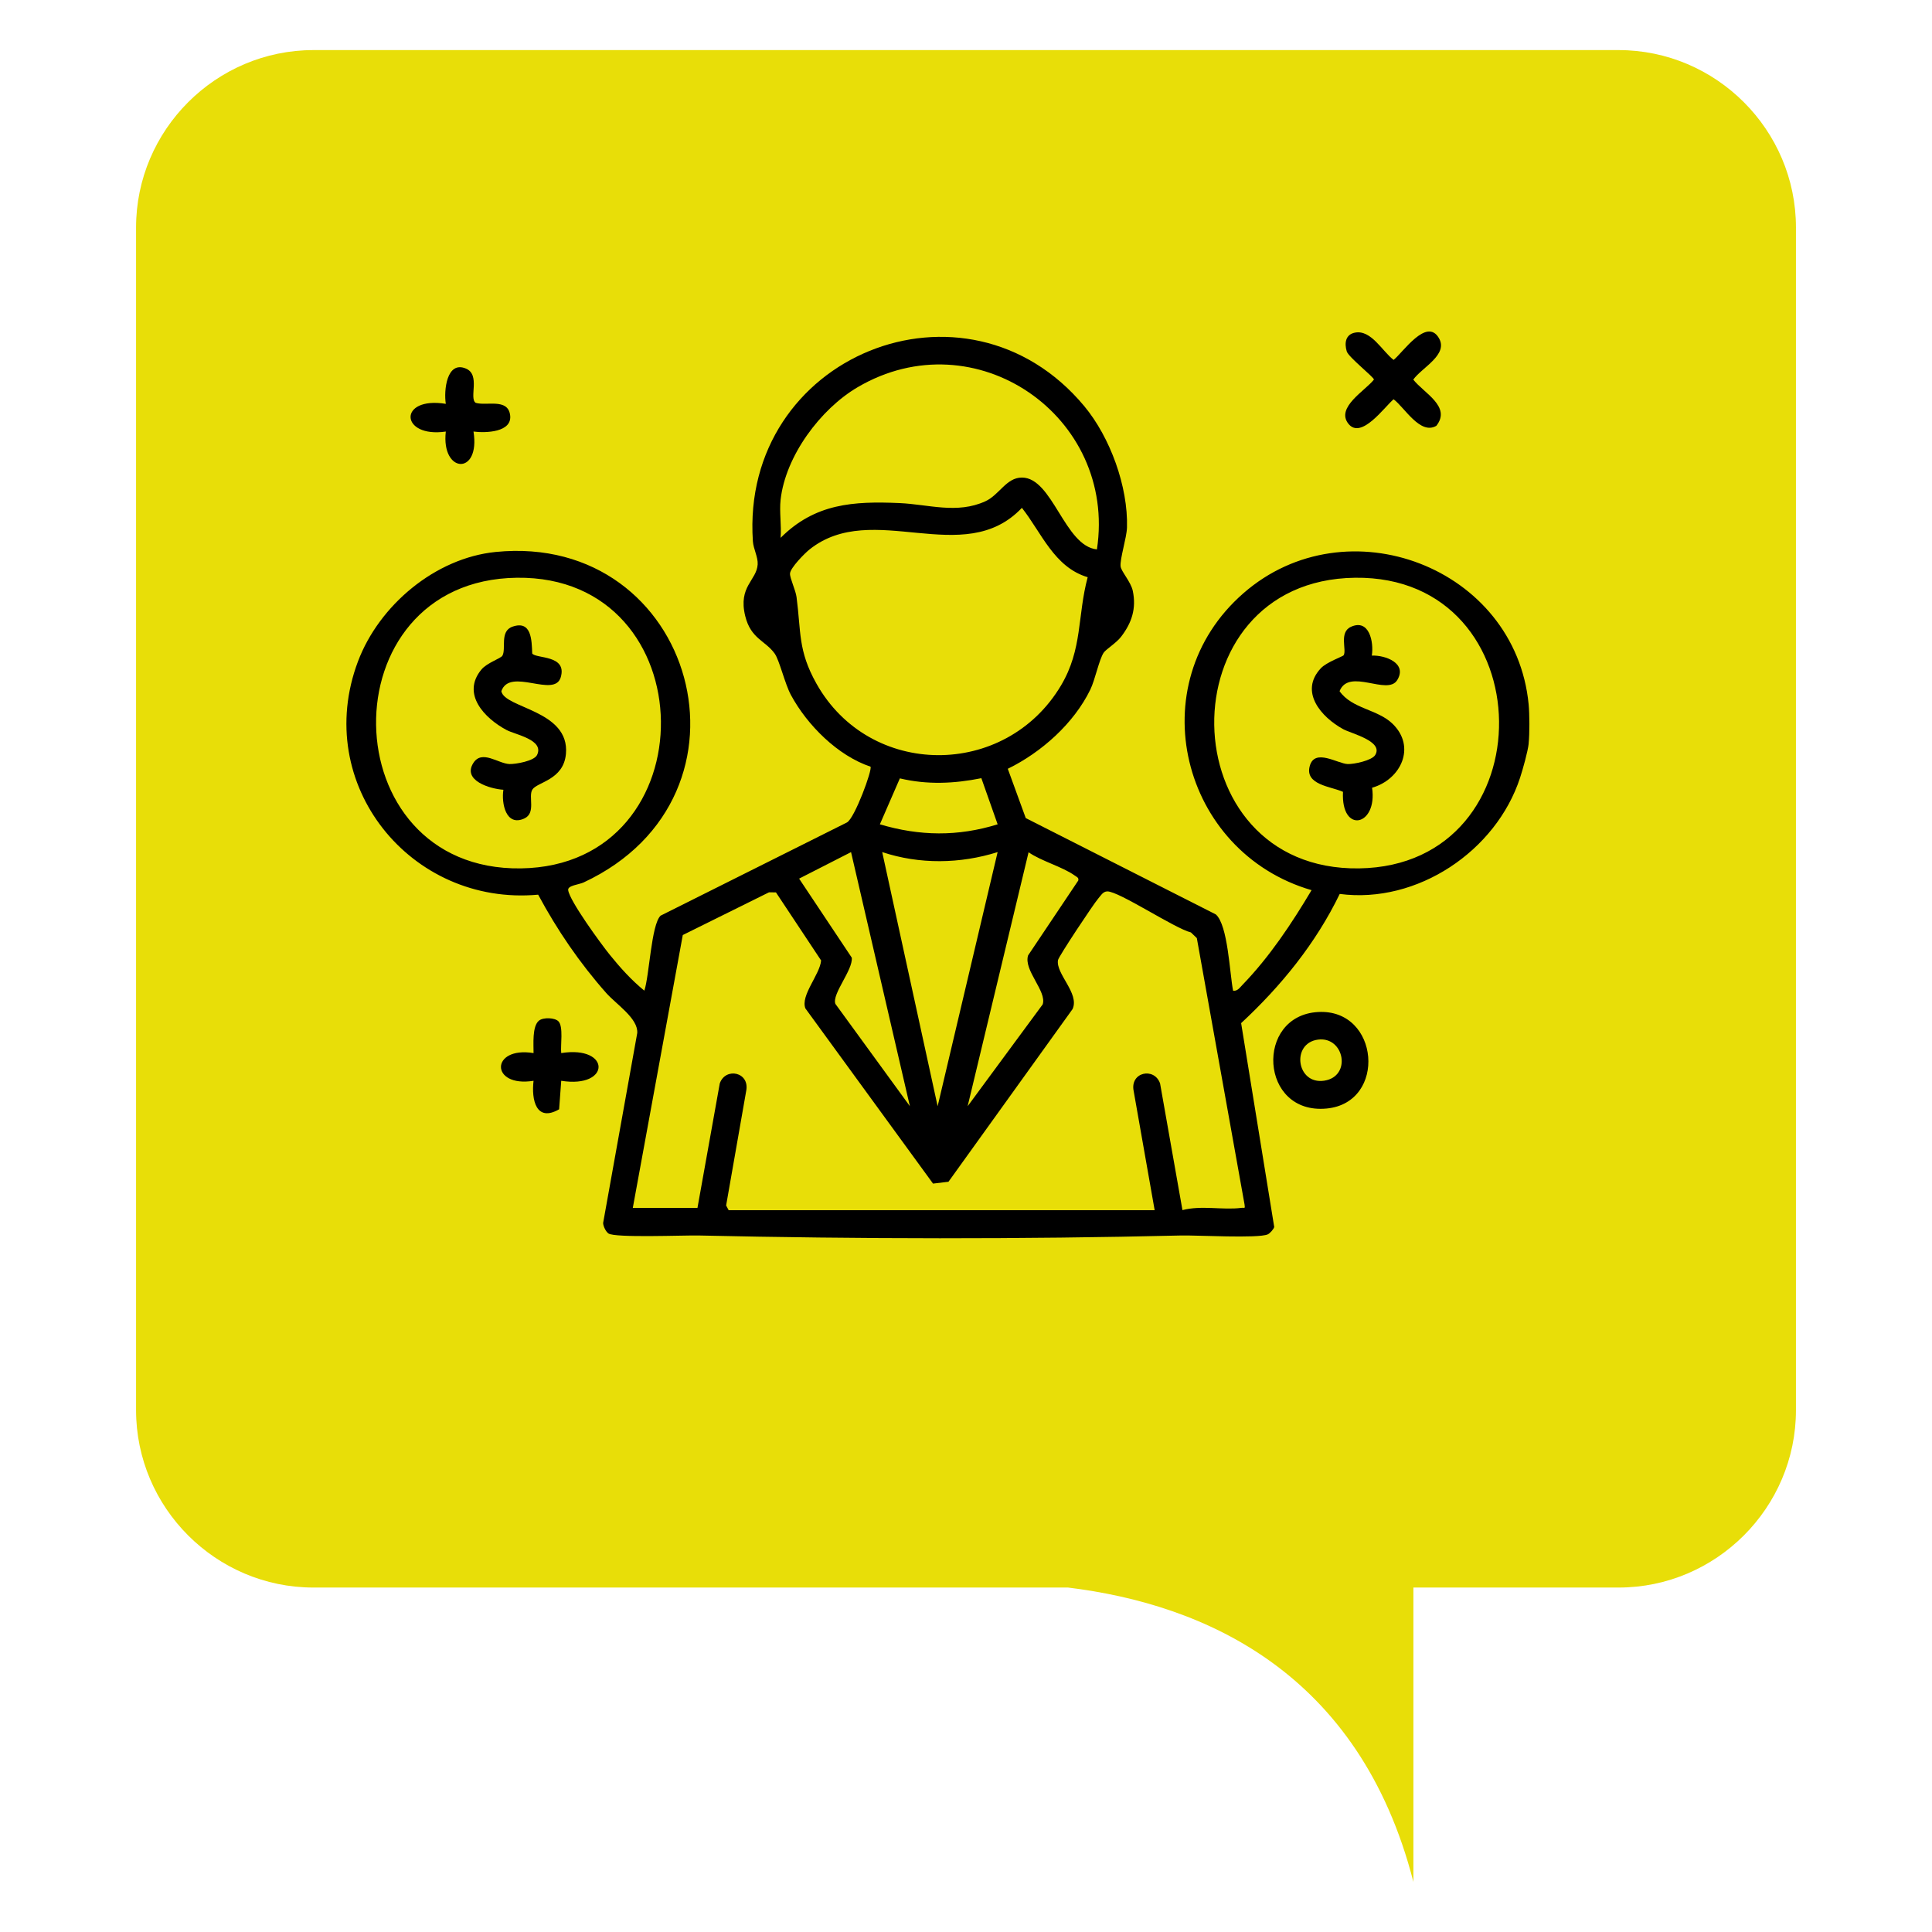 <svg xmlns="http://www.w3.org/2000/svg" id="Layer_1" viewBox="0 0 1080 1080"><defs><style>      .st0 {        fill: #e8de08;      }    </style></defs><path class="st0" d="M904.78,28H175.22c-54.54,0-99.16,44.62-99.16,99.16v661.13c0,54.54,44.62,99.16,99.16,99.16h421.83c76.41,9.36,162.98,47.29,193.05,164.55v-164.55h114.69c54.54,0,99.16-44.62,99.16-99.16V127.16c0-54.54-44.62-99.16-99.16-99.16Z"></path><g><path d="M854.55,415.61c-.48,4.48-3.29,14.47-4.8,19.09-13.38,41.07-57.54,70.69-100.84,65.02-13.33,27.57-32.77,51.48-55.11,72.22l18.5,113.97c-.38,1.3-2.43,3.59-3.64,4.12-5.37,2.37-39.45.41-48.43.62-89.67,2.14-179.99,1.99-269.65,0-8.08-.18-46.9,1.43-50.48-1.14-1.43-1.03-2.89-3.99-2.95-5.84l19.07-106.18c.6-8.18-11.78-16.12-17.33-22.39-14.83-16.74-27.47-35.25-38.05-54.97-71.36,6.53-126.58-61.8-100.72-130.42,11.81-31.32,43.13-57.77,76.98-61.16,111.32-11.14,152.97,136.32,49.12,184.76-2.56,1.19-8.93,1.66-8.61,4.25.75,6.05,18.48,30.26,23.26,36.17,5.81,7.19,12.12,14.2,19.31,20.05,2.81-8.16,3.86-36.99,9.1-41.92l104.13-52.08c4.33-2.2,14.44-29.81,13.2-31.21-18.26-6.1-35.36-23.15-44.49-40.08-3.41-6.33-6.42-19.47-9.1-23.18-5.25-7.29-13.33-8.19-16.45-20.99-4.03-16.51,6.42-19.85,6.97-28.81.25-4.09-2.39-8.66-2.68-12.94-7.02-103.69,119.14-154.87,185.22-75.56,14.52,17.43,24.58,45.1,23.91,67.88-.17,5.78-4.06,17.64-3.57,21.76.34,2.79,5.78,8.67,6.81,13.63,2.08,9.98-.59,17.97-6.64,25.8-2.56,3.32-8.39,6.93-9.63,8.78-2.55,3.82-4.79,15.12-7.46,20.62-9.23,18.98-27.34,35.08-46.14,44.28l10.04,27.55,106.24,53.85c6.8,5.93,7.76,33.08,9.66,42.64,2.4.4,3.73-1.68,5.19-3.19,15.2-15.71,27.52-34.27,38.68-53-72.86-21.18-96.55-114.95-38.1-165.98,57.75-50.42,151.99-14.57,159.44,62.03.54,5.59.59,16.41,0,21.96ZM436.36,279.35c-.75,6.69.55,14.48,0,21.31,19.22-19.22,40.63-20.57,66.53-19.43,16.12.71,32.11,6.24,47.93-1.01,7.88-3.61,11.69-13.26,20.43-13.26,17.21,0,23.81,38.36,41.94,40.16,11.25-74.42-67.99-129.33-133.81-90.64-20.8,12.23-40.27,38.42-43.02,62.86ZM608.02,322.66c-18.73-5.57-25.75-24.8-36.77-38.77-32.63,34.49-83.41-4.92-118.72,23.26-2.73,2.18-10.78,10.31-10.91,13.5-.11,2.52,3.14,9.25,3.65,13.08,2.6,19.67.73,29.83,11.08,48.33,29.77,53.19,105.69,53.29,136.74,1.16,12.15-20.4,9.09-38.77,14.93-60.55ZM288.93,322.96c-106.6,1.37-104.01,163.99,2.27,162.47,105.63-1.51,103.81-163.83-2.27-162.47ZM757.46,322.96c-106.6,1.37-104.01,163.99,2.27,162.47,105.62-1.51,103.81-163.83-2.27-162.47ZM548.59,435.01c-15.29,3.08-30.3,3.74-45.56.11l-11.17,25.68c22.23,6.61,43.62,6.9,65.83,0l-9.1-25.79ZM508.63,618.37l-32.89-142.03-29.03,14.82,29.44,44.19c.74,6.87-11.23,20.33-9.16,25.83l41.64,57.19ZM557.68,476.32c-20.89,6.59-43.66,6.95-64.52,0l30.98,142.06,33.54-142.06ZM540.92,618.38l41.95-56.92c2.45-7.35-10.85-19.12-8.15-27.39l28.02-41.82c.48-1.65-.92-2.08-1.99-2.85-6.92-4.95-18.45-7.91-25.77-12.98l-34.06,141.95ZM353.75,675.21h36.14l12.46-69.54c3.17-9.28,17-6.41,14.75,4.32l-11.19,63.87,1.41,2.64h238.14l-11.72-66.51c-2.26-10.73,11.57-13.6,14.75-4.32l12.51,70.79c10.59-2.79,22.55.09,32.89-1.25,1.9-.25,2.16.73,1.83-1.84l-26.69-148.97-3.29-3.16c-9.07-2.21-40.27-23.07-46.78-22.94-2.44.05-3.65,2.42-5.02,3.96-2.56,2.89-22.14,32.4-22.51,34.42-1.39,7.64,12.17,18.65,8.14,27.4l-69.37,96.53-8.63,1.03-71.34-97.91c-2.89-7.25,8.16-18.97,8.77-26.83l-25.24-38.05-3.88-.04-48.2,23.88-27.94,152.52Z"></path><path d="M736.85,565.72c34.39-1.91,38.62,50.7,4.77,53.95-37.54,3.61-40.3-51.98-4.77-53.95ZM736.8,581.15c-15.18,1.95-12.1,25.3,3.43,22.96s11.26-24.85-3.43-22.96Z"></path><path d="M757.42,185.95c9.05-1.8,15.31,10.47,21.62,15.24,5.23-4.17,18.35-23.77,25.24-12.33,5.66,9.4-9.42,16.55-14.25,23.33,5.87,7.55,21.41,15.03,12.9,25.84-9.01,5.33-17.77-10.27-23.9-14.84-5.05,4.23-18.12,22.78-25.29,13.66s9.64-18.6,14.3-24.67c0-1.35-14.21-12.5-15.2-15.76-1.39-4.61-.7-9.43,4.57-10.48Z"></path><path d="M264.69,241.24c3.98,24.78-18.2,23.53-15.48,0-25.61,3.75-26.92-19.84,0-15.49-1.18-7.39.46-24.23,11.24-19.72,8.28,3.47,1.61,16.47,5.45,19.15,6.08,1.87,17.79-2.7,19.24,6.67,1.53,9.94-13.87,10.27-20.45,9.39Z"></path><path d="M312.14,570.9c2.93,2.92,1.09,13.55,1.59,17.78,27.84-4.43,27.81,19.93,0,15.49l-1.18,15.94c-12.91,7.41-15.55-5.41-14.29-15.94-24.34,3.91-24.25-19.42,0-15.49.06-4.6-.91-15.12,3.1-18.2,2.45-1.88,8.75-1.61,10.79.42Z"></path><path d="M281.42,441.48c-7.39-.46-23.1-5.14-16.81-14.98,4.85-7.59,13.94.41,20.2.6,3.49.11,13.76-1.69,15.4-5.04,4.19-8.53-12.07-11.34-17.04-13.98-12.22-6.5-25.43-20.14-14.02-33.85,3.12-3.74,10.77-6.15,11.68-7.68,2.27-3.82-1.68-13.73,5.71-16.26,10.67-3.64,10.68,7.66,10.97,15.02,2.1,3,19.56.65,15.98,13.19-3.44,12.07-28.46-5.76-33.23,7.87,1.73,9.62,38.31,10.61,36.1,35.05-1.33,14.74-16.16,15.68-18.79,20-2.39,3.93,2.23,13.1-4.54,16.15-10.23,4.6-12.82-8.55-11.63-16.09Z"></path><path d="M766.84,366.48c7.66-.3,19.99,4.3,14.22,13.69-5.49,8.94-26.91-7.06-32.24,6.2,6.99,9.93,21.19,10.02,29.63,18.22,13.34,12.95,4.64,31.16-11.45,35.76,3.17,21.53-17.47,26.03-16.26,2.3-6.63-3.03-21.52-3.86-18.57-14.48,2.78-10.03,15.61-1.25,21.2-1.06,3.55.12,13.48-1.96,15.38-5.05,4.75-7.73-13.34-11.96-17.86-14.43-12.35-6.74-24.75-20.97-12.54-34.06,3.21-3.44,12.36-6.63,12.75-7.26,1.83-2.94-2.74-12.84,4.12-15.93,10.23-4.6,12.81,8.54,11.64,16.08Z"></path></g></svg>